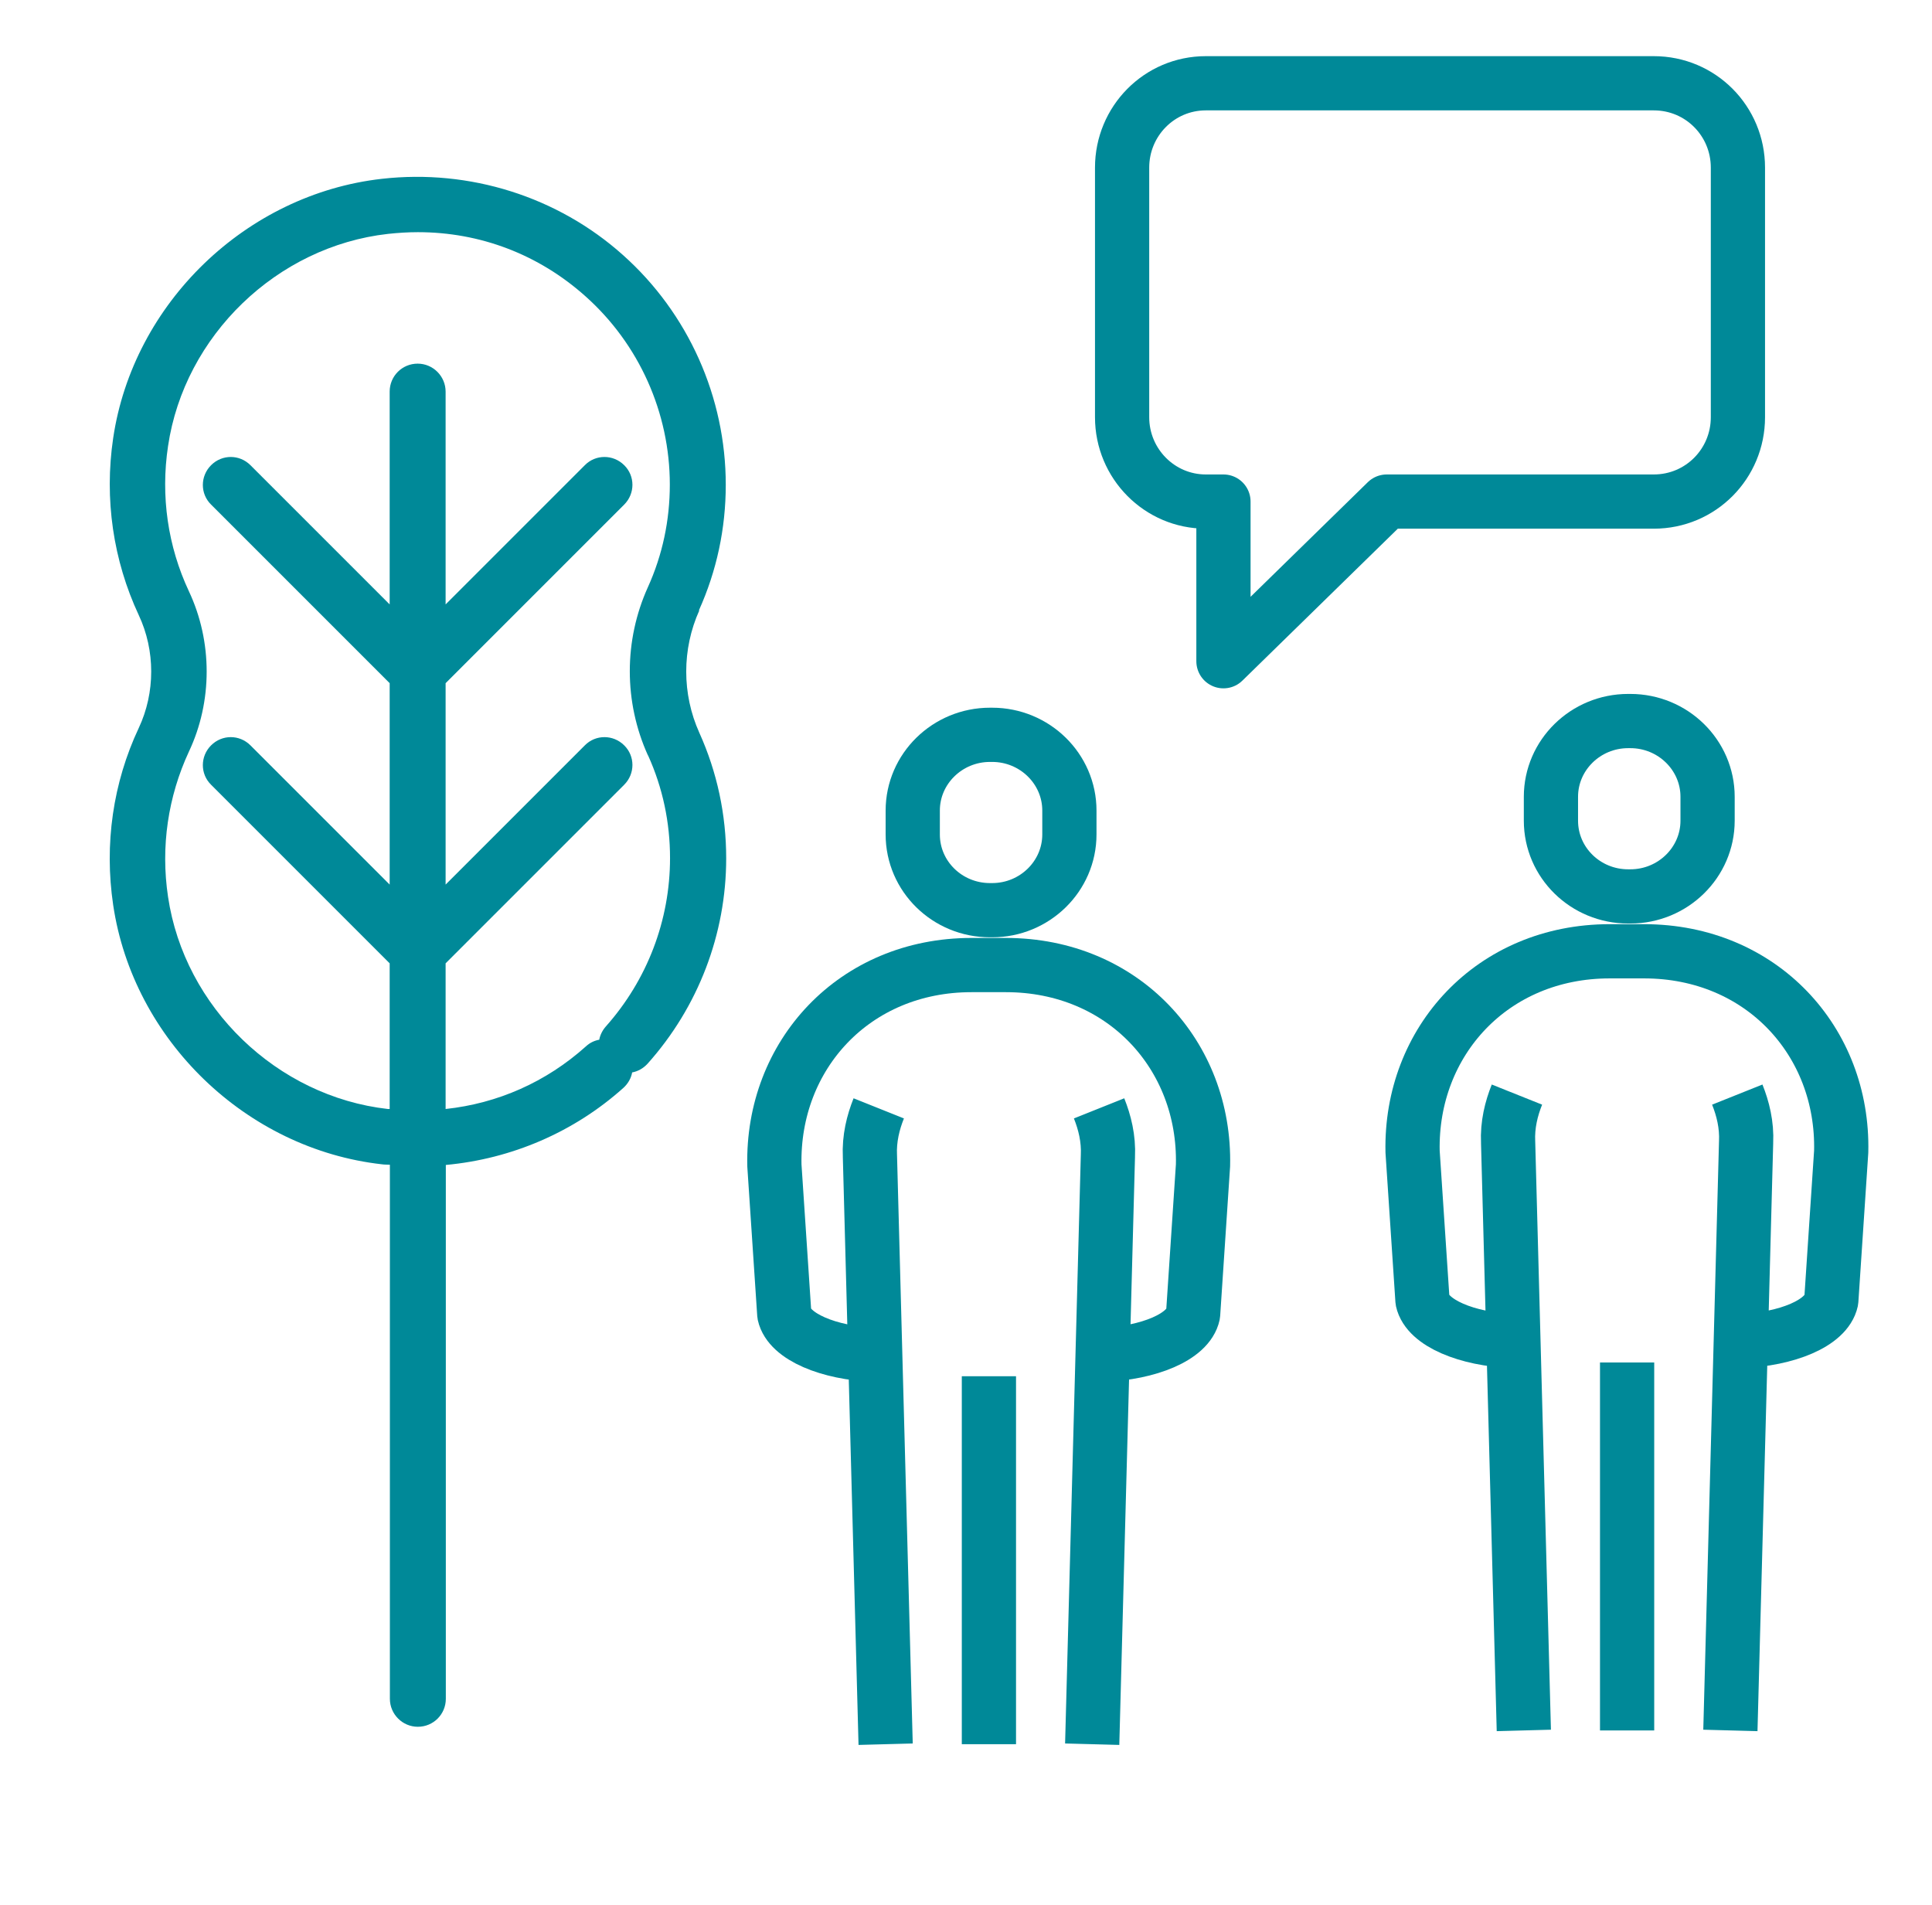 <?xml version="1.0" encoding="UTF-8"?> <svg xmlns="http://www.w3.org/2000/svg" id="Calque_1" viewBox="0 0 89.79 88.54"><defs><style>.cls-1{fill:none;stroke:#008998;stroke-linejoin:round;stroke-width:2.52px;}.cls-2{fill:#008998;}</style></defs><path class="cls-2" d="M30.12,35.11c.68,1.5,1.02,3.11,1.02,4.77,0,2.89-1.06,5.66-2.98,7.82-.16.18-.27.4-.31.62-.22.04-.44.14-.62.31-1.85,1.66-4.1,2.65-6.52,2.91v-6.77l8.3-8.3c.51-.51.51-1.33,0-1.83-.51-.51-1.33-.51-1.83,0l-6.47,6.47v-9.36l8.3-8.3c.51-.51.51-1.33,0-1.83-.51-.51-1.33-.51-1.83,0l-6.47,6.47v-9.89c0-.71-.58-1.3-1.3-1.3s-1.3.58-1.3,1.3v9.89l-6.47-6.47c-.51-.51-1.32-.51-1.83,0-.51.51-.51,1.33,0,1.83l8.3,8.3v9.36l-6.47-6.47c-.51-.51-1.32-.51-1.83,0-.51.51-.51,1.33,0,1.83l8.3,8.3v6.77s-.05,0-.08,0c-5.16-.58-9.46-4.73-10.22-9.86-.35-2.33,0-4.66.97-6.75,1.1-2.33,1.1-5.11,0-7.45-.98-2.09-1.32-4.42-.97-6.75.76-5.13,5.06-9.28,10.22-9.86.47-.05.93-.08,1.39-.08,2.89,0,5.61,1.03,7.79,2.98,2.49,2.22,3.92,5.41,3.92,8.75,0,1.66-.34,3.27-1.02,4.77-1.12,2.48-1.12,5.33,0,7.81M32.48,28.37c.83-1.84,1.25-3.81,1.25-5.84,0-4.07-1.74-7.97-4.78-10.68-3.03-2.71-7.12-4-11.2-3.54-6.31.71-11.56,5.78-12.49,12.05-.42,2.83,0,5.68,1.19,8.23.77,1.64.77,3.6,0,5.24-1.2,2.55-1.61,5.4-1.19,8.23.93,6.27,6.18,11.34,12.49,12.05.12.02.25.01.37.02v24.82c0,.71.58,1.3,1.3,1.3s1.3-.58,1.3-1.3v-24.81c3.05-.28,5.95-1.52,8.25-3.58.22-.2.36-.45.41-.72.27-.05.52-.19.72-.41,2.35-2.63,3.65-6.02,3.65-9.54,0-2.03-.42-4-1.25-5.84-.81-1.8-.81-3.88,0-5.68"></path><path class="cls-1" d="M40.62,62.96c-2.08-.08-3.94-.83-4.17-1.88l-.46-6.92c-.11-5.12,3.71-9.31,9.16-9.31h1.6c5.45,0,9.28,4.19,9.16,9.31l-.46,6.92c-.23,1.06-2.09,1.8-4.17,1.88M41.16,81.06l-.73-27.33c-.04-.82.15-1.57.41-2.22M50.76,81.06l.73-27.33c.04-.82-.15-1.57-.41-2.22M45.96,81.06v-17.1M46.11,42.3h-.1c-1.98,0-3.59-1.57-3.59-3.52v-1.11c0-1.94,1.61-3.52,3.59-3.52h.1c1.98,0,3.59,1.58,3.59,3.52v1.11c0,1.94-1.61,3.52-3.59,3.52Z"></path><path class="cls-1" d="M70.28,62.32c-2.08-.08-3.94-.83-4.17-1.88l-.46-6.92c-.11-5.12,3.71-9.31,9.16-9.31h1.6c5.45,0,9.28,4.19,9.16,9.31l-.46,6.92c-.23,1.06-2.09,1.8-4.17,1.88M70.82,80.42l-.73-27.33c-.04-.82.15-1.57.41-2.22M80.42,80.42l.73-27.33c.04-.82-.15-1.57-.41-2.22M75.62,80.42v-17.1M75.77,41.66h-.1c-1.98,0-3.59-1.57-3.59-3.52v-1.11c0-1.94,1.61-3.52,3.59-3.52h.1c1.98,0,3.59,1.58,3.59,3.52v1.11c0,1.94-1.61,3.52-3.59,3.52Z"></path><path class="cls-1" d="M80.77,7.79v11.6c0,2.16-1.73,3.92-3.91,3.92h-12.41l-7.59,7.42v-7.42h-.82c-2.15,0-3.89-1.76-3.89-3.92V7.79c0-2.16,1.73-3.92,3.89-3.92h20.82c2.18,0,3.91,1.76,3.91,3.92Z"></path></svg> 